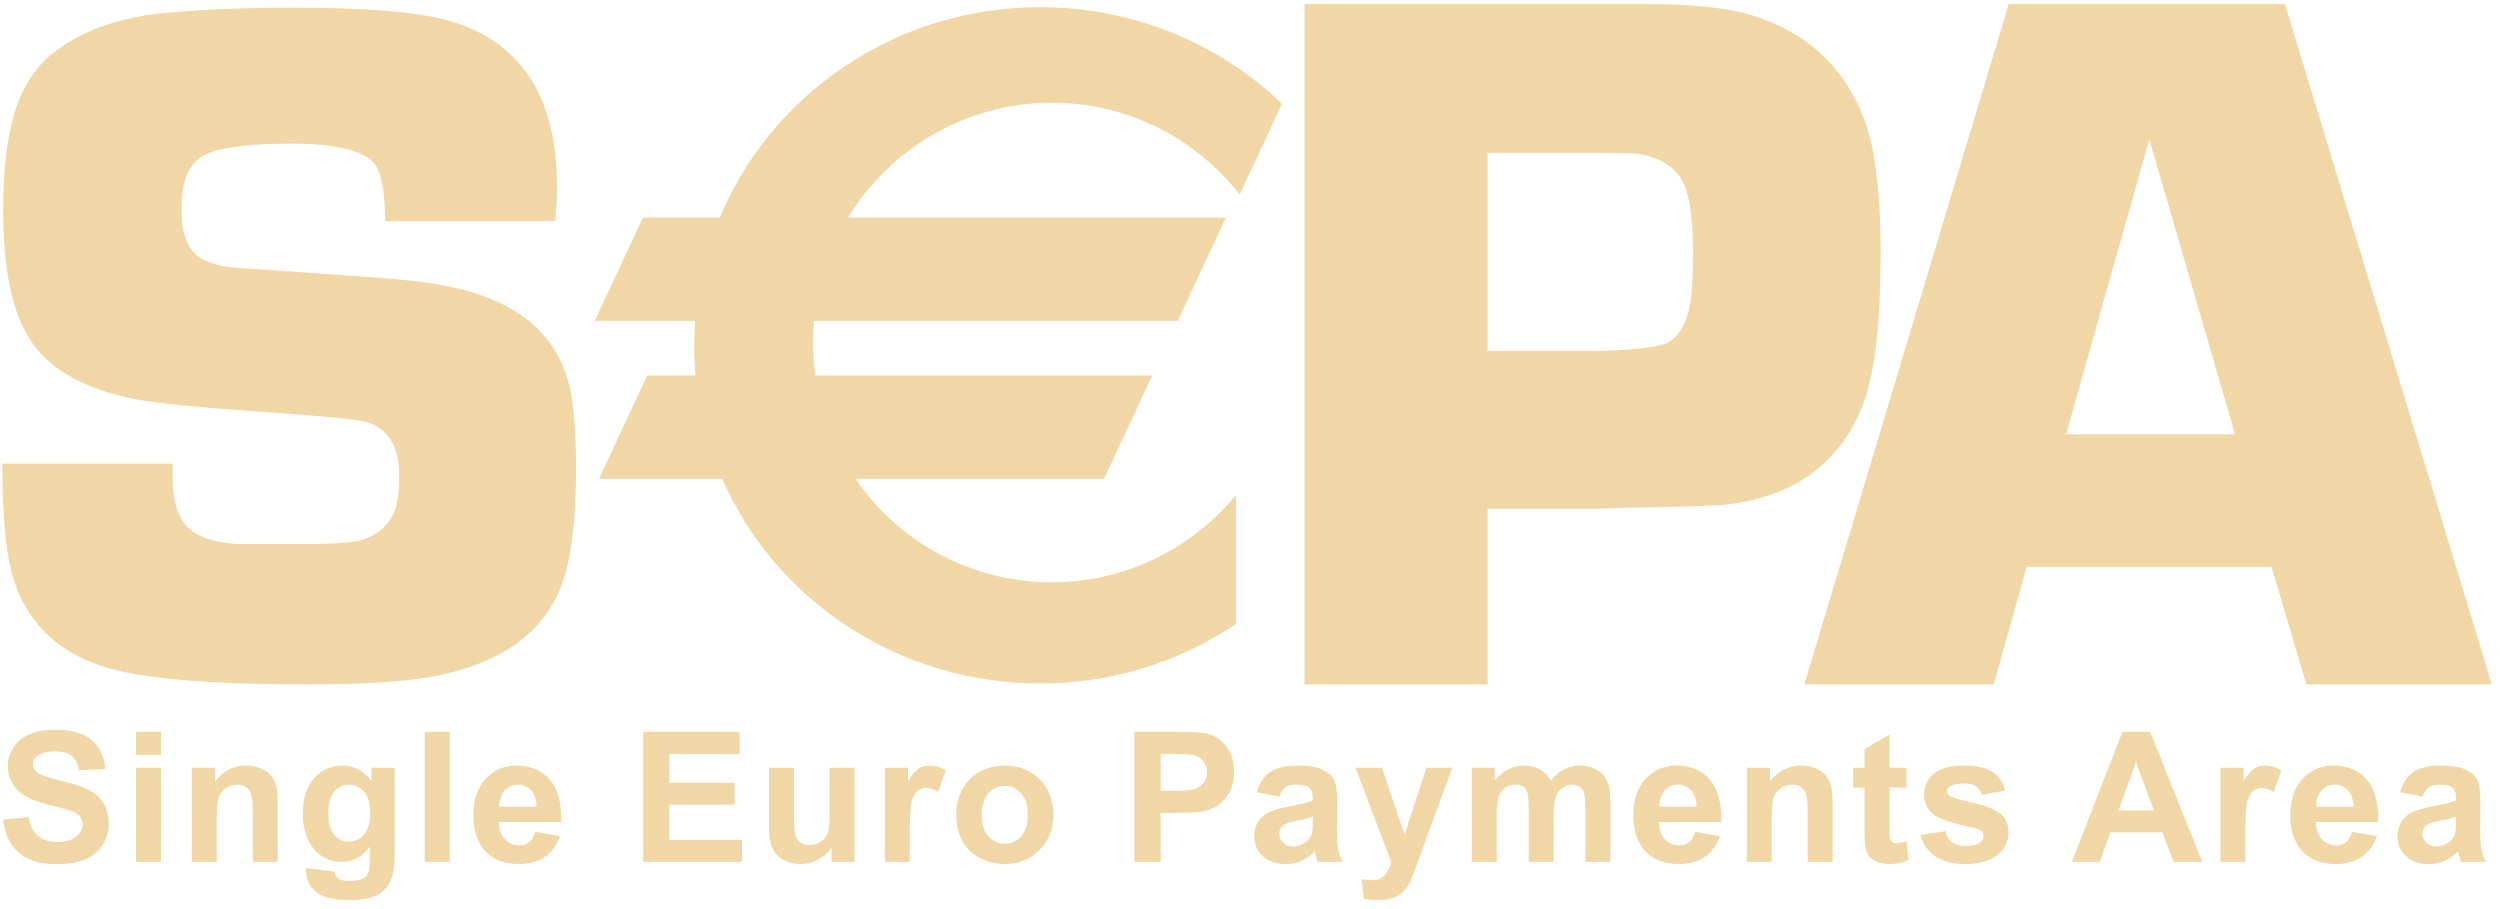 <svg width="110" height="40" viewBox="0 0 110 40" fill="none" xmlns="http://www.w3.org/2000/svg">
                            <path d="M0.137 36.062L1.261 35.953C1.328 36.33 1.465 36.606 1.672 36.783C1.878 36.96 2.158 37.048 2.508 37.048C2.88 37.048 3.16 36.969 3.349 36.813C3.537 36.655 3.632 36.471 3.632 36.26C3.632 36.126 3.592 36.01 3.513 35.915C3.433 35.821 3.295 35.738 3.098 35.667C2.962 35.62 2.655 35.537 2.173 35.418C1.554 35.264 1.119 35.076 0.87 34.852C0.519 34.538 0.343 34.154 0.343 33.701C0.343 33.41 0.426 33.138 0.591 32.885C0.756 32.63 0.994 32.438 1.305 32.304C1.615 32.172 1.991 32.106 2.431 32.106C3.148 32.106 3.689 32.263 4.051 32.578C4.414 32.892 4.605 33.313 4.623 33.838L3.468 33.889C3.418 33.594 3.313 33.383 3.151 33.254C2.988 33.126 2.744 33.061 2.419 33.061C2.084 33.061 1.821 33.13 1.631 33.269C1.509 33.356 1.447 33.475 1.447 33.623C1.447 33.758 1.504 33.874 1.619 33.971C1.764 34.093 2.119 34.22 2.68 34.353C3.242 34.485 3.657 34.623 3.927 34.764C4.196 34.906 4.406 35.1 4.559 35.345C4.71 35.592 4.787 35.895 4.787 36.257C4.787 36.585 4.696 36.891 4.514 37.178C4.331 37.463 4.074 37.676 3.741 37.815C3.408 37.954 2.994 38.024 2.497 38.024C1.774 38.024 1.219 37.857 0.831 37.522C0.443 37.188 0.212 36.702 0.137 36.062Z" fill="#F0D7A5"/>
                            <path d="M5.988 32.203H7.084V33.218H5.988V32.203ZM5.988 33.779H7.084V37.922H5.988V33.779Z" fill="#F0D7A5"/>
                            <path d="M12.218 37.922H11.122V35.808C11.122 35.36 11.098 35.071 11.051 34.94C11.005 34.809 10.928 34.706 10.823 34.633C10.718 34.561 10.591 34.525 10.443 34.525C10.253 34.525 10.083 34.577 9.932 34.681C9.78 34.785 9.677 34.922 9.622 35.094C9.565 35.266 9.537 35.583 9.537 36.046V37.922H8.441V33.779H9.46V34.388C9.821 33.919 10.277 33.686 10.825 33.686C11.067 33.686 11.288 33.729 11.488 33.816C11.688 33.904 11.84 34.015 11.943 34.15C12.045 34.285 12.117 34.439 12.157 34.61C12.198 34.782 12.218 35.028 12.218 35.348V37.922Z" fill="#F0D7A5"/>
                            <path d="M13.469 38.196L14.721 38.348C14.742 38.493 14.79 38.593 14.866 38.648C14.97 38.727 15.133 38.765 15.357 38.765C15.643 38.765 15.858 38.722 16.001 38.637C16.097 38.579 16.17 38.487 16.219 38.359C16.253 38.268 16.27 38.101 16.27 37.856V37.251C15.943 37.699 15.528 37.923 15.03 37.923C14.473 37.923 14.032 37.687 13.707 37.216C13.452 36.844 13.324 36.382 13.324 35.827C13.324 35.133 13.492 34.602 13.826 34.236C14.16 33.869 14.576 33.686 15.072 33.686C15.585 33.686 16.007 33.91 16.34 34.361V33.779H17.366V37.497C17.366 37.986 17.326 38.352 17.245 38.593C17.165 38.836 17.051 39.025 16.906 39.163C16.76 39.301 16.565 39.408 16.322 39.487C16.079 39.565 15.771 39.604 15.4 39.604C14.697 39.604 14.199 39.483 13.906 39.243C13.612 39.002 13.465 38.697 13.465 38.328L13.469 38.196ZM14.448 35.765C14.448 36.204 14.533 36.526 14.704 36.731C14.873 36.935 15.084 37.037 15.334 37.037C15.601 37.037 15.828 36.932 16.012 36.723C16.197 36.514 16.29 36.204 16.29 35.792C16.29 35.364 16.201 35.045 16.024 34.837C15.847 34.629 15.623 34.525 15.353 34.525C15.09 34.525 14.873 34.627 14.704 34.83C14.533 35.035 14.448 35.346 14.448 35.765Z" fill="#F0D7A5"/>
                            <path d="M18.691 32.203H19.788V37.922H18.691V32.203Z" fill="#F0D7A5"/>
                            <path d="M23.547 36.604L24.639 36.787C24.499 37.188 24.277 37.493 23.974 37.702C23.671 37.912 23.292 38.016 22.837 38.016C22.117 38.016 21.584 37.781 21.237 37.31C20.964 36.933 20.828 36.457 20.828 35.882C20.828 35.196 21.007 34.658 21.366 34.269C21.725 33.88 22.179 33.686 22.727 33.686C23.344 33.686 23.831 33.889 24.187 34.296C24.543 34.703 24.713 35.327 24.698 36.167H21.951C21.959 36.492 22.047 36.745 22.216 36.926C22.385 37.106 22.596 37.197 22.849 37.197C23.02 37.197 23.165 37.15 23.282 37.056C23.399 36.963 23.487 36.812 23.547 36.604ZM23.61 35.496C23.602 35.179 23.52 34.937 23.364 34.773C23.208 34.607 23.017 34.525 22.794 34.525C22.555 34.525 22.357 34.612 22.201 34.786C22.045 34.96 21.968 35.197 21.971 35.496H23.61Z" fill="#F0D7A5"/>
                            <path d="M28.301 37.922V32.203H32.541V33.171H29.455V34.439H32.327V35.403H29.455V36.959H32.651V37.922H28.301Z" fill="#F0D7A5"/>
                            <path d="M36.586 37.923V37.303C36.435 37.523 36.237 37.697 35.991 37.825C35.745 37.953 35.486 38.016 35.213 38.016C34.934 38.016 34.685 37.955 34.464 37.833C34.243 37.71 34.083 37.539 33.984 37.318C33.885 37.097 33.836 36.791 33.836 36.401V33.779H34.932V35.684C34.932 36.266 34.952 36.623 34.993 36.755C35.032 36.886 35.106 36.99 35.213 37.067C35.32 37.143 35.455 37.181 35.618 37.181C35.806 37.181 35.974 37.13 36.122 37.028C36.27 36.925 36.371 36.797 36.426 36.645C36.481 36.492 36.508 36.12 36.508 35.527V33.779H37.604V37.923H36.586Z" fill="#F0D7A5"/>
                            <path d="M40.03 37.922H38.934V33.779H39.952V34.368C40.126 34.09 40.283 33.907 40.422 33.818C40.561 33.73 40.719 33.686 40.895 33.686C41.146 33.686 41.386 33.755 41.617 33.892L41.278 34.848C41.093 34.729 40.922 34.669 40.763 34.669C40.61 34.669 40.479 34.711 40.373 34.796C40.266 34.88 40.182 35.033 40.122 35.254C40.06 35.475 40.03 35.938 40.03 36.642V37.922Z" fill="#F0D7A5"/>
                            <path d="M42.074 35.792C42.074 35.428 42.164 35.076 42.344 34.736C42.523 34.394 42.777 34.134 43.106 33.955C43.435 33.776 43.802 33.686 44.208 33.686C44.835 33.686 45.349 33.89 45.749 34.297C46.149 34.704 46.35 35.217 46.35 35.84C46.35 36.466 46.148 36.986 45.743 37.397C45.339 37.81 44.83 38.016 44.216 38.016C43.836 38.016 43.474 37.93 43.13 37.759C42.785 37.587 42.523 37.335 42.344 37.004C42.164 36.672 42.074 36.269 42.074 35.792ZM43.198 35.851C43.198 36.262 43.295 36.576 43.49 36.795C43.685 37.013 43.926 37.123 44.212 37.123C44.498 37.123 44.738 37.013 44.932 36.795C45.125 36.576 45.223 36.259 45.223 35.843C45.223 35.438 45.125 35.126 44.932 34.907C44.738 34.689 44.498 34.58 44.212 34.58C43.926 34.58 43.685 34.689 43.49 34.907C43.295 35.126 43.198 35.44 43.198 35.851Z" fill="#F0D7A5"/>
                            <path d="M49.914 37.922V32.203H51.767C52.47 32.203 52.927 32.232 53.14 32.289C53.468 32.375 53.742 32.562 53.963 32.849C54.184 33.136 54.295 33.508 54.295 33.963C54.295 34.314 54.231 34.609 54.104 34.848C53.976 35.088 53.814 35.276 53.618 35.413C53.422 35.549 53.222 35.639 53.019 35.683C52.744 35.737 52.344 35.765 51.822 35.765H51.069V37.922H49.914ZM51.069 33.171V34.794H51.701C52.156 34.794 52.46 34.764 52.614 34.704C52.767 34.644 52.887 34.55 52.974 34.423C53.062 34.296 53.105 34.148 53.105 33.979C53.105 33.771 53.044 33.599 52.922 33.464C52.8 33.328 52.645 33.243 52.458 33.21C52.32 33.184 52.043 33.171 51.627 33.171H51.069Z" fill="#F0D7A5"/>
                            <path d="M56.295 35.044L55.301 34.864C55.412 34.463 55.605 34.167 55.878 33.974C56.151 33.782 56.556 33.686 57.095 33.686C57.583 33.686 57.948 33.744 58.187 33.86C58.426 33.975 58.595 34.122 58.692 34.3C58.79 34.478 58.838 34.806 58.838 35.282L58.827 36.561C58.827 36.926 58.845 37.194 58.88 37.367C58.915 37.539 58.98 37.725 59.077 37.923H57.992C57.963 37.85 57.928 37.742 57.886 37.599C57.868 37.534 57.856 37.491 57.848 37.47C57.66 37.652 57.46 37.789 57.247 37.88C57.034 37.971 56.807 38.016 56.564 38.016C56.138 38.016 55.802 37.901 55.556 37.669C55.31 37.437 55.188 37.145 55.188 36.791C55.188 36.557 55.243 36.348 55.355 36.165C55.466 35.982 55.623 35.842 55.825 35.743C56.026 35.646 56.317 35.561 56.697 35.488C57.209 35.392 57.564 35.302 57.762 35.219V35.11C57.762 34.899 57.71 34.749 57.605 34.659C57.502 34.57 57.306 34.525 57.017 34.525C56.822 34.525 56.669 34.563 56.56 34.64C56.451 34.716 56.363 34.851 56.295 35.044ZM57.762 35.933C57.621 35.98 57.4 36.035 57.095 36.101C56.791 36.166 56.591 36.229 56.498 36.292C56.355 36.393 56.284 36.522 56.284 36.678C56.284 36.831 56.341 36.964 56.455 37.076C56.569 37.188 56.715 37.243 56.892 37.243C57.09 37.243 57.278 37.179 57.457 37.049C57.59 36.95 57.678 36.829 57.719 36.686C57.747 36.592 57.762 36.414 57.762 36.152V35.933Z" fill="#F0D7A5"/>
                            <path d="M59.641 33.779H60.807L61.798 36.721L62.766 33.779H63.901L62.438 37.767L62.176 38.488C62.08 38.73 61.988 38.915 61.902 39.042C61.814 39.169 61.714 39.273 61.601 39.352C61.488 39.431 61.349 39.493 61.184 39.538C61.018 39.582 60.832 39.604 60.623 39.604C60.413 39.604 60.206 39.582 60.004 39.538L59.906 38.679C60.078 38.713 60.232 38.73 60.37 38.73C60.625 38.73 60.814 38.655 60.935 38.506C61.058 38.356 61.151 38.166 61.217 37.934L59.641 33.779Z" fill="#F0D7A5"/>
                            <path d="M64.758 33.779H65.768V34.345C66.13 33.906 66.56 33.686 67.06 33.686C67.325 33.686 67.555 33.74 67.75 33.849C67.945 33.959 68.105 34.124 68.23 34.345C68.412 34.124 68.608 33.959 68.819 33.849C69.029 33.74 69.255 33.686 69.494 33.686C69.798 33.686 70.056 33.747 70.266 33.871C70.477 33.995 70.634 34.176 70.738 34.415C70.813 34.593 70.852 34.878 70.852 35.274V37.923H69.755V35.555C69.755 35.144 69.718 34.878 69.642 34.759C69.54 34.603 69.384 34.525 69.174 34.525C69.02 34.525 68.876 34.571 68.741 34.665C68.605 34.759 68.508 34.896 68.449 35.077C68.388 35.258 68.359 35.543 68.359 35.933V37.923H67.262V35.652C67.262 35.249 67.243 34.989 67.204 34.872C67.165 34.755 67.105 34.667 67.023 34.611C66.941 34.553 66.829 34.525 66.689 34.525C66.519 34.525 66.368 34.57 66.232 34.661C66.098 34.752 66 34.883 65.942 35.055C65.883 35.227 65.854 35.512 65.854 35.91V37.923H64.758V33.779Z" fill="#F0D7A5"/>
                            <path d="M74.587 36.604L75.679 36.787C75.539 37.188 75.316 37.493 75.013 37.702C74.711 37.912 74.332 38.016 73.877 38.016C73.156 38.016 72.623 37.781 72.277 37.31C72.004 36.933 71.867 36.457 71.867 35.882C71.867 35.196 72.047 34.658 72.406 34.269C72.765 33.88 73.218 33.686 73.767 33.686C74.383 33.686 74.87 33.889 75.227 34.296C75.582 34.703 75.753 35.327 75.738 36.167H72.991C72.999 36.492 73.087 36.745 73.256 36.926C73.426 37.106 73.636 37.197 73.888 37.197C74.06 37.197 74.205 37.15 74.322 37.056C74.438 36.963 74.527 36.812 74.587 36.604ZM74.649 35.496C74.641 35.179 74.56 34.937 74.403 34.773C74.247 34.607 74.057 34.525 73.833 34.525C73.595 34.525 73.397 34.612 73.24 34.786C73.084 34.96 73.007 35.197 73.01 35.496H74.649Z" fill="#F0D7A5"/>
                            <path d="M80.636 37.922H79.54V35.808C79.54 35.36 79.516 35.071 79.469 34.94C79.422 34.809 79.347 34.706 79.241 34.633C79.136 34.561 79.009 34.525 78.861 34.525C78.671 34.525 78.501 34.577 78.35 34.681C78.198 34.785 78.095 34.922 78.04 35.094C77.984 35.266 77.955 35.583 77.955 36.046V37.922H76.859V33.779H77.878V34.388C78.239 33.919 78.694 33.686 79.243 33.686C79.485 33.686 79.706 33.729 79.906 33.816C80.106 33.904 80.257 34.015 80.361 34.15C80.463 34.285 80.535 34.439 80.575 34.61C80.616 34.782 80.636 35.028 80.636 35.348V37.922Z" fill="#F0D7A5"/>
                            <path d="M83.888 33.779V34.653H83.139V36.323C83.139 36.661 83.146 36.858 83.16 36.914L83.258 37.053C83.308 37.089 83.37 37.107 83.443 37.107C83.544 37.107 83.691 37.072 83.883 37.002L83.977 37.852C83.722 37.961 83.434 38.016 83.111 38.016C82.913 38.016 82.735 37.983 82.577 37.917C82.418 37.85 82.302 37.765 82.228 37.659C82.154 37.554 82.102 37.411 82.073 37.232C82.05 37.105 82.038 36.847 82.038 36.46V34.653H81.535V33.779H82.038V32.956L83.139 32.316V33.779H83.888Z" fill="#F0D7A5"/>
                            <path d="M84.504 36.741L85.604 36.573C85.651 36.786 85.745 36.948 85.889 37.058C86.032 37.169 86.232 37.224 86.489 37.224C86.773 37.224 86.986 37.172 87.129 37.068C87.225 36.996 87.274 36.898 87.274 36.776C87.274 36.692 87.248 36.624 87.196 36.569C87.141 36.517 87.018 36.469 86.829 36.425C85.944 36.23 85.384 36.051 85.147 35.89C84.82 35.667 84.656 35.356 84.656 34.958C84.656 34.599 84.797 34.297 85.081 34.053C85.364 33.808 85.804 33.686 86.4 33.686C86.967 33.686 87.388 33.778 87.664 33.963C87.939 34.148 88.129 34.421 88.233 34.782L87.199 34.973C87.155 34.812 87.072 34.689 86.948 34.603C86.824 34.517 86.648 34.474 86.419 34.474C86.13 34.474 85.924 34.514 85.799 34.595C85.715 34.652 85.674 34.726 85.674 34.817C85.674 34.895 85.71 34.962 85.784 35.016C85.882 35.089 86.224 35.192 86.807 35.325C87.391 35.457 87.799 35.62 88.031 35.812C88.259 36.007 88.374 36.279 88.374 36.627C88.374 37.007 88.215 37.334 87.898 37.606C87.58 37.879 87.111 38.016 86.489 38.016C85.925 38.016 85.479 37.901 85.15 37.673C84.82 37.444 84.605 37.133 84.504 36.741Z" fill="#F0D7A5"/>
                            <path d="M96.898 37.922H95.642L95.143 36.623H92.857L92.385 37.922H91.16L93.387 32.203H94.609L96.898 37.922ZM94.773 35.66L93.984 33.538L93.212 35.66H94.773Z" fill="#F0D7A5"/>
                            <path d="M98.795 37.922H97.699V33.779H98.718V34.368C98.891 34.09 99.048 33.907 99.187 33.818C99.326 33.73 99.484 33.686 99.661 33.686C99.911 33.686 100.151 33.755 100.383 33.892L100.044 34.848C99.859 34.729 99.688 34.669 99.529 34.669C99.375 34.669 99.245 34.711 99.139 34.796C99.032 34.88 98.948 35.033 98.886 35.254C98.826 35.475 98.795 35.938 98.795 36.642V37.922Z" fill="#F0D7A5"/>
                            <path d="M103.493 36.604L104.585 36.787C104.445 37.188 104.223 37.493 103.92 37.702C103.617 37.912 103.238 38.016 102.783 38.016C102.063 38.016 101.53 37.781 101.183 37.31C100.91 36.933 100.773 36.457 100.773 35.882C100.773 35.196 100.953 34.658 101.312 34.269C101.671 33.88 102.125 33.686 102.673 33.686C103.29 33.686 103.777 33.889 104.133 34.296C104.489 34.703 104.659 35.327 104.644 36.167H101.897C101.905 36.492 101.993 36.745 102.162 36.926C102.331 37.106 102.542 37.197 102.795 37.197C102.966 37.197 103.111 37.15 103.228 37.056C103.345 36.963 103.433 36.812 103.493 36.604ZM103.556 35.496C103.548 35.179 103.466 34.937 103.31 34.773C103.154 34.607 102.963 34.525 102.74 34.525C102.501 34.525 102.303 34.612 102.147 34.786C101.991 34.96 101.914 35.197 101.917 35.496H103.556Z" fill="#F0D7A5"/>
                            <path d="M106.596 35.044L105.602 34.864C105.713 34.463 105.907 34.167 106.18 33.974C106.452 33.782 106.858 33.686 107.397 33.686C107.885 33.686 108.249 33.744 108.489 33.86C108.728 33.975 108.896 34.122 108.994 34.3C109.091 34.478 109.14 34.806 109.14 35.282L109.128 36.561C109.128 36.926 109.146 37.194 109.181 37.367C109.216 37.539 109.282 37.725 109.379 37.923H108.294C108.265 37.85 108.23 37.742 108.189 37.599C108.17 37.534 108.157 37.491 108.149 37.47C107.962 37.652 107.762 37.789 107.549 37.88C107.335 37.971 107.108 38.016 106.866 38.016C106.439 38.016 106.103 37.901 105.857 37.669C105.612 37.437 105.488 37.145 105.488 36.791C105.488 36.557 105.545 36.348 105.656 36.165C105.768 35.982 105.924 35.842 106.127 35.743C106.328 35.646 106.619 35.561 106.998 35.488C107.511 35.392 107.866 35.302 108.063 35.219V35.11C108.063 34.899 108.012 34.749 107.907 34.659C107.803 34.57 107.607 34.525 107.318 34.525C107.124 34.525 106.971 34.563 106.862 34.64C106.753 34.716 106.664 34.851 106.596 35.044ZM108.063 35.933C107.923 35.98 107.701 36.035 107.397 36.101C107.092 36.166 106.893 36.229 106.8 36.292C106.656 36.393 106.585 36.522 106.585 36.678C106.585 36.831 106.642 36.964 106.757 37.076C106.871 37.188 107.016 37.243 107.194 37.243C107.391 37.243 107.58 37.179 107.759 37.049C107.892 36.95 107.979 36.829 108.021 36.686C108.049 36.592 108.063 36.414 108.063 36.152V35.933Z" fill="#F0D7A5"/>
                            <path d="M24.439 9.727H16.944C16.944 8.497 16.799 7.672 16.511 7.252C16.065 6.63 14.834 6.319 12.819 6.319C10.863 6.319 9.566 6.498 8.933 6.856C8.3 7.216 7.983 7.998 7.983 9.201C7.983 10.291 8.264 11.009 8.826 11.353C9.228 11.597 9.761 11.741 10.424 11.783L11.935 11.89C15.175 12.105 17.198 12.257 18.005 12.343C20.567 12.601 22.424 13.282 23.576 14.386C24.483 15.248 25.024 16.373 25.196 17.763C25.297 18.595 25.347 19.536 25.347 20.582C25.347 22.992 25.117 24.756 24.657 25.875C23.823 27.927 21.948 29.223 19.031 29.768C17.809 29.998 15.939 30.113 13.425 30.113C9.227 30.113 6.302 29.863 4.65 29.361C2.624 28.746 1.287 27.499 0.64 25.623C0.28 24.578 0.102 22.838 0.102 20.402H7.596C7.596 20.674 7.597 20.882 7.597 21.025C7.597 22.325 7.971 23.16 8.717 23.533C9.233 23.789 9.857 23.924 10.59 23.94H13.346C14.752 23.94 15.649 23.868 16.036 23.724C16.726 23.453 17.178 23.017 17.394 22.413C17.509 22.041 17.566 21.561 17.566 20.972C17.566 19.654 17.085 18.853 16.124 18.565C15.764 18.452 14.094 18.293 11.111 18.092C8.715 17.921 7.051 17.757 6.119 17.597C3.666 17.138 2.03 16.194 1.214 14.761C0.496 13.544 0.138 11.701 0.138 9.236C0.138 7.36 0.332 5.855 0.719 4.723C1.107 3.591 1.732 2.731 2.594 2.143C3.858 1.24 5.475 0.711 7.443 0.553C9.08 0.409 10.897 0.337 12.895 0.337C16.041 0.337 18.283 0.518 19.619 0.876C22.881 1.753 24.511 4.207 24.511 8.241C24.511 8.571 24.487 9.066 24.439 9.727Z" fill="#F0D7A5"/>
                            <path d="M57.398 30.113V0.179H69.141H70.984H72.408C74.467 0.179 76.038 0.347 77.117 0.683C79.586 1.456 81.242 3.04 82.091 5.433C82.528 6.69 82.748 8.581 82.748 11.107C82.748 14.143 82.505 16.325 82.024 17.654C81.061 20.281 79.08 21.794 76.088 22.186C75.736 22.245 74.238 22.297 71.595 22.34L70.258 22.384H65.455V30.113H57.398ZM65.455 15.44H70.477C72.07 15.383 73.038 15.261 73.387 15.069C73.863 14.808 74.183 14.283 74.342 13.497C74.444 12.974 74.494 12.196 74.494 11.162C74.494 9.896 74.393 8.957 74.19 8.345C73.9 7.486 73.206 6.963 72.108 6.773C71.889 6.745 71.369 6.729 70.545 6.729H65.455V15.44Z" fill="#F0D7A5"/>
                            <path d="M99.945 24.94H89.173L87.726 30.113H79.391L88.385 0.179H100.538L109.642 30.113H101.482L99.945 24.94ZM98.345 19.108L94.57 6.133L90.907 19.108H98.345Z" fill="#F0D7A5"/>
                            <path d="M46.28 4.39C49.602 4.39 52.568 5.921 54.517 8.318L56.254 4.595C53.538 2.028 49.841 0.445 45.764 0.445C39.416 0.445 33.986 4.279 31.757 9.707H28.371L26.371 13.993H30.727C30.695 14.391 30.673 14.788 30.673 15.195C30.673 15.686 30.699 16.172 30.747 16.651H28.558L26.559 20.939H31.861C34.153 26.229 39.516 29.943 45.764 29.943C48.914 29.943 51.835 28.999 54.255 27.387V22.132C52.306 24.351 49.457 25.753 46.28 25.753C42.566 25.753 39.299 23.838 37.397 20.939H48.499L50.498 16.651H35.764C35.688 16.135 35.647 15.608 35.647 15.071C35.647 14.707 35.665 14.348 35.701 13.993H51.738L53.737 9.707H37.087C38.929 6.529 42.355 4.39 46.28 4.39Z" fill="#F0D7A5"/>
                            <path d="M46.278 4.519C49.444 4.519 52.41 5.934 54.416 8.4L54.546 8.559L54.633 8.373L56.369 4.65L56.408 4.565L56.342 4.501C53.487 1.803 49.73 0.317 45.763 0.317C42.665 0.317 39.685 1.222 37.143 2.935C34.661 4.606 32.756 6.932 31.637 9.658L31.756 9.578H28.369H28.287L28.253 9.652L26.253 13.939L26.168 14.122H26.37H30.726L30.598 13.983C30.561 14.428 30.544 14.824 30.544 15.195C30.544 15.676 30.569 16.171 30.618 16.664L30.746 16.523H28.557H28.476L28.441 16.597L26.441 20.885L26.356 21.068H26.558H31.86L31.742 20.99C34.132 26.507 39.636 30.072 45.763 30.072C48.834 30.072 51.794 29.181 54.325 27.495L54.381 27.457V27.388V22.133V21.791L54.157 22.048C52.16 24.32 49.289 25.623 46.278 25.623C42.736 25.623 39.456 23.845 37.503 20.868L37.396 21.068H48.497H48.58L48.614 20.994L50.614 16.706L50.699 16.523H50.497H35.762L35.89 16.633C35.814 16.114 35.775 15.589 35.775 15.071C35.775 14.718 35.792 14.36 35.828 14.006L35.7 14.122H51.736H51.819L51.853 14.048L53.852 9.761L53.938 9.578H53.735H37.086L37.197 9.771C39.074 6.531 42.555 4.519 46.278 4.519ZM37.086 9.835H53.735L53.618 9.652L51.62 13.939L51.736 13.865H35.7H35.584L35.571 13.981C35.535 14.343 35.517 14.71 35.517 15.071C35.517 15.601 35.557 16.14 35.635 16.671L35.652 16.781H35.762H50.497L50.381 16.597L48.382 20.885L48.497 20.811H37.396H37.157L37.288 21.009C39.288 24.06 42.65 25.88 46.278 25.88C49.362 25.88 52.305 24.546 54.35 22.217L54.124 22.133V27.388L54.181 27.282C51.694 28.938 48.783 29.814 45.763 29.814C39.737 29.814 34.327 26.31 31.978 20.888L31.944 20.811H31.86H26.558L26.675 20.994L28.674 16.706L28.557 16.781H30.746H30.888L30.874 16.639C30.826 16.154 30.8 15.667 30.8 15.195C30.8 14.832 30.818 14.442 30.854 14.004L30.866 13.865H30.726H26.37L26.486 14.048L28.485 9.761L28.369 9.835H31.756H31.842L31.874 9.755C32.975 7.076 34.847 4.792 37.287 3.148C39.785 1.465 42.717 0.575 45.763 0.575C49.664 0.575 53.357 2.035 56.164 4.688L56.136 4.54L54.4 8.264L54.616 8.237C52.56 5.711 49.522 4.262 46.278 4.262C42.462 4.262 38.898 6.323 36.974 9.642L36.862 9.835H37.086Z" fill="#F0D7A5"/>
                            </svg>